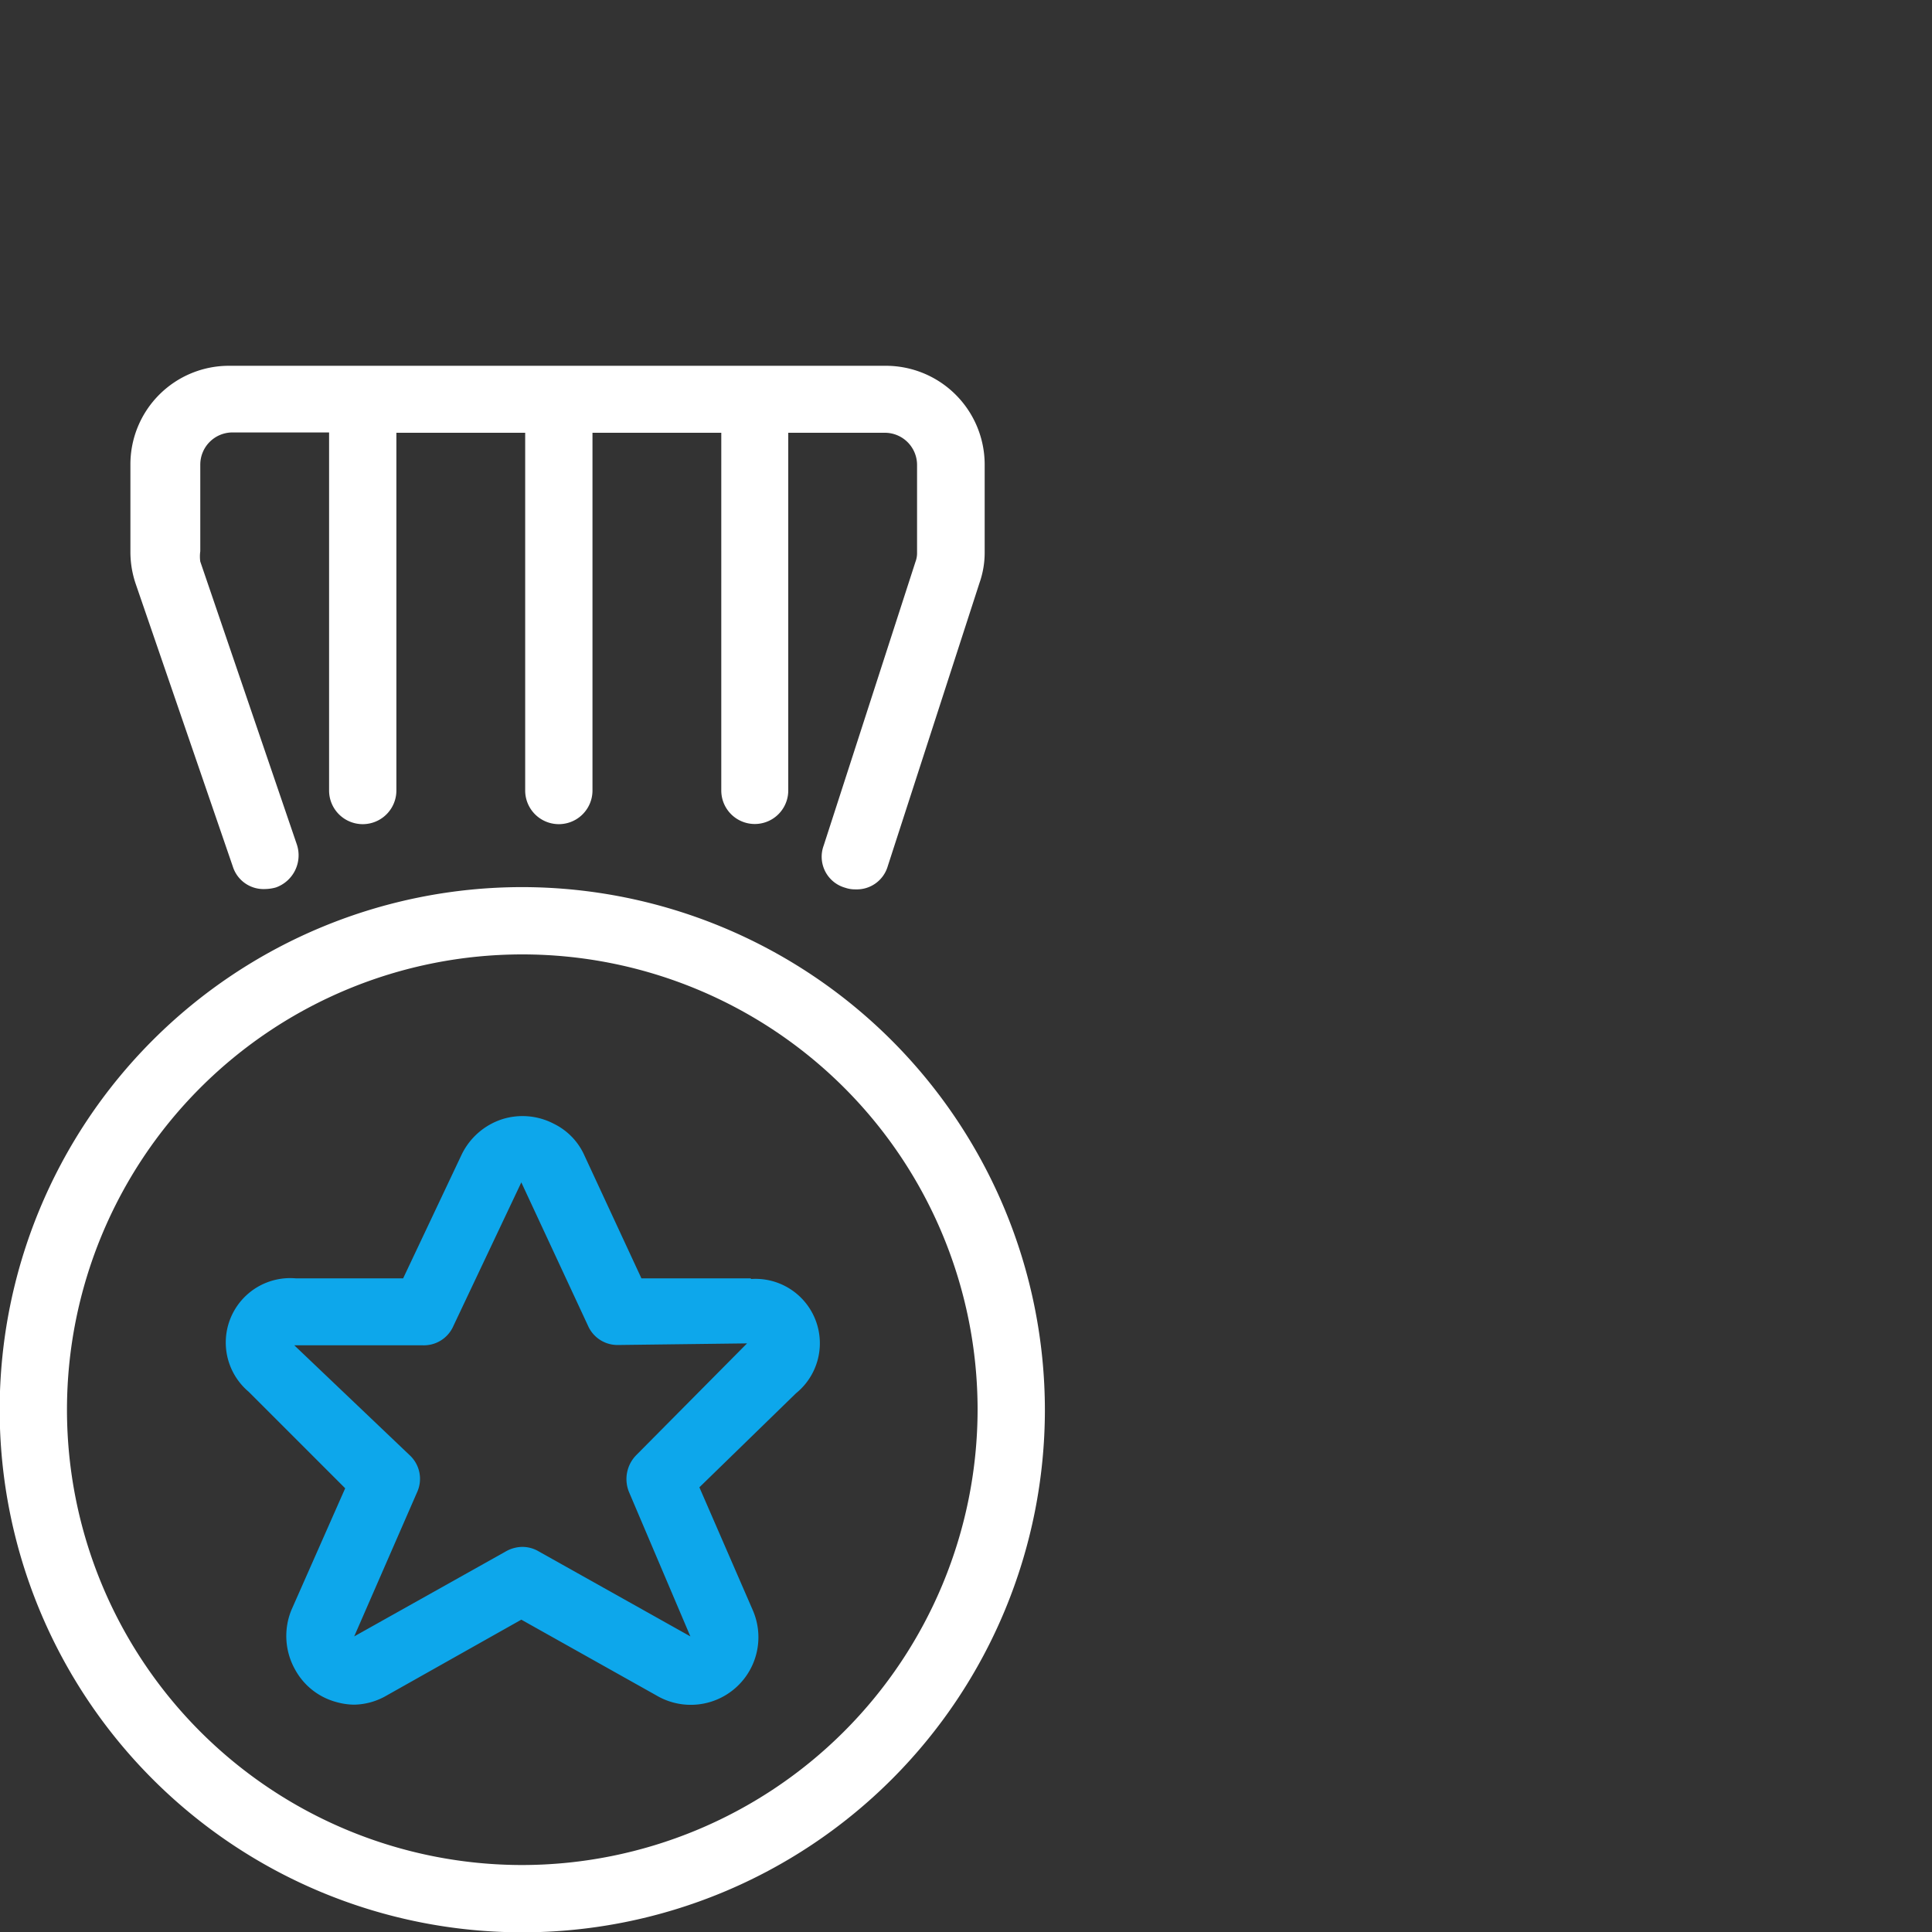 <?xml version="1.0" encoding="UTF-8"?> <svg xmlns="http://www.w3.org/2000/svg" id="Laag_1" data-name="Laag 1" viewBox="0 0 60 60"><rect x="0" y="0" width="60" height="60" fill="#333333" stroke="none"/><path d="M16.22,27.55A16.23,16.23,0,1,0,32.45,43.78,16.25,16.25,0,0,0,16.22,27.55Zm0,30.37A14.14,14.14,0,1,1,30.36,43.78,14.16,14.16,0,0,1,16.22,57.92Z" style="fill:#fff"></path><path d="M7.23,26.91a1,1,0,0,0,1,.7,1.33,1.33,0,0,0,.34-.05,1.06,1.06,0,0,0,.65-1.33l-3-8.79a1.13,1.13,0,0,1,0-.32V14.43a1,1,0,0,1,1-1h3V24.55a1,1,0,0,0,2.09,0V13.44h4V24.55a1,1,0,0,0,2.09,0V13.44h4V24.55a1,1,0,1,0,2.08,0V13.44h3a1,1,0,0,1,1,1v2.72a.77.77,0,0,1-.05.29l-2.85,8.81a1,1,0,0,0,.67,1.31.93.93,0,0,0,.32.05,1,1,0,0,0,1-.72l2.85-8.8a2.83,2.83,0,0,0,.16-.95V14.43a3.07,3.07,0,0,0-3.07-3.07H7.11a3.06,3.06,0,0,0-3.06,3.07v2.69a3.08,3.08,0,0,0,.16,1Z" style="fill:#fff"></path><path d="M23.31,39.7H19.92l-1.8-3.88v0a2,2,0,0,0-.92-.92,2.1,2.1,0,0,0-1.61-.14,2.13,2.13,0,0,0-1.25,1.09L12.52,39.7H9.18a2,2,0,0,0-1.46,3.52l3,3L9.05,50a2.13,2.13,0,0,0,.12,1.86,2.07,2.07,0,0,0,1.28,1,2.09,2.09,0,0,0,.55.08,2.07,2.07,0,0,0,1-.28l4.19-2.36,4.19,2.35a2.1,2.1,0,0,0,3-2.64l-1.66-3.82,3-2.92a2,2,0,0,0-1.39-3.55Zm-3.55,5.49a1.06,1.06,0,0,0-.22,1.16l1.9,4.47-4.71-2.64a1,1,0,0,0-.51-.14,1.06,1.06,0,0,0-.51.14L11,50.82l1.95-4.47a1,1,0,0,0-.23-1.16L9.14,41.78h4a1,1,0,0,0,.94-.6l2.11-4.46h0l2.07,4.45a1,1,0,0,0,.94.6l4-.05Z" style="fill:#0da7eb"></path></svg> 